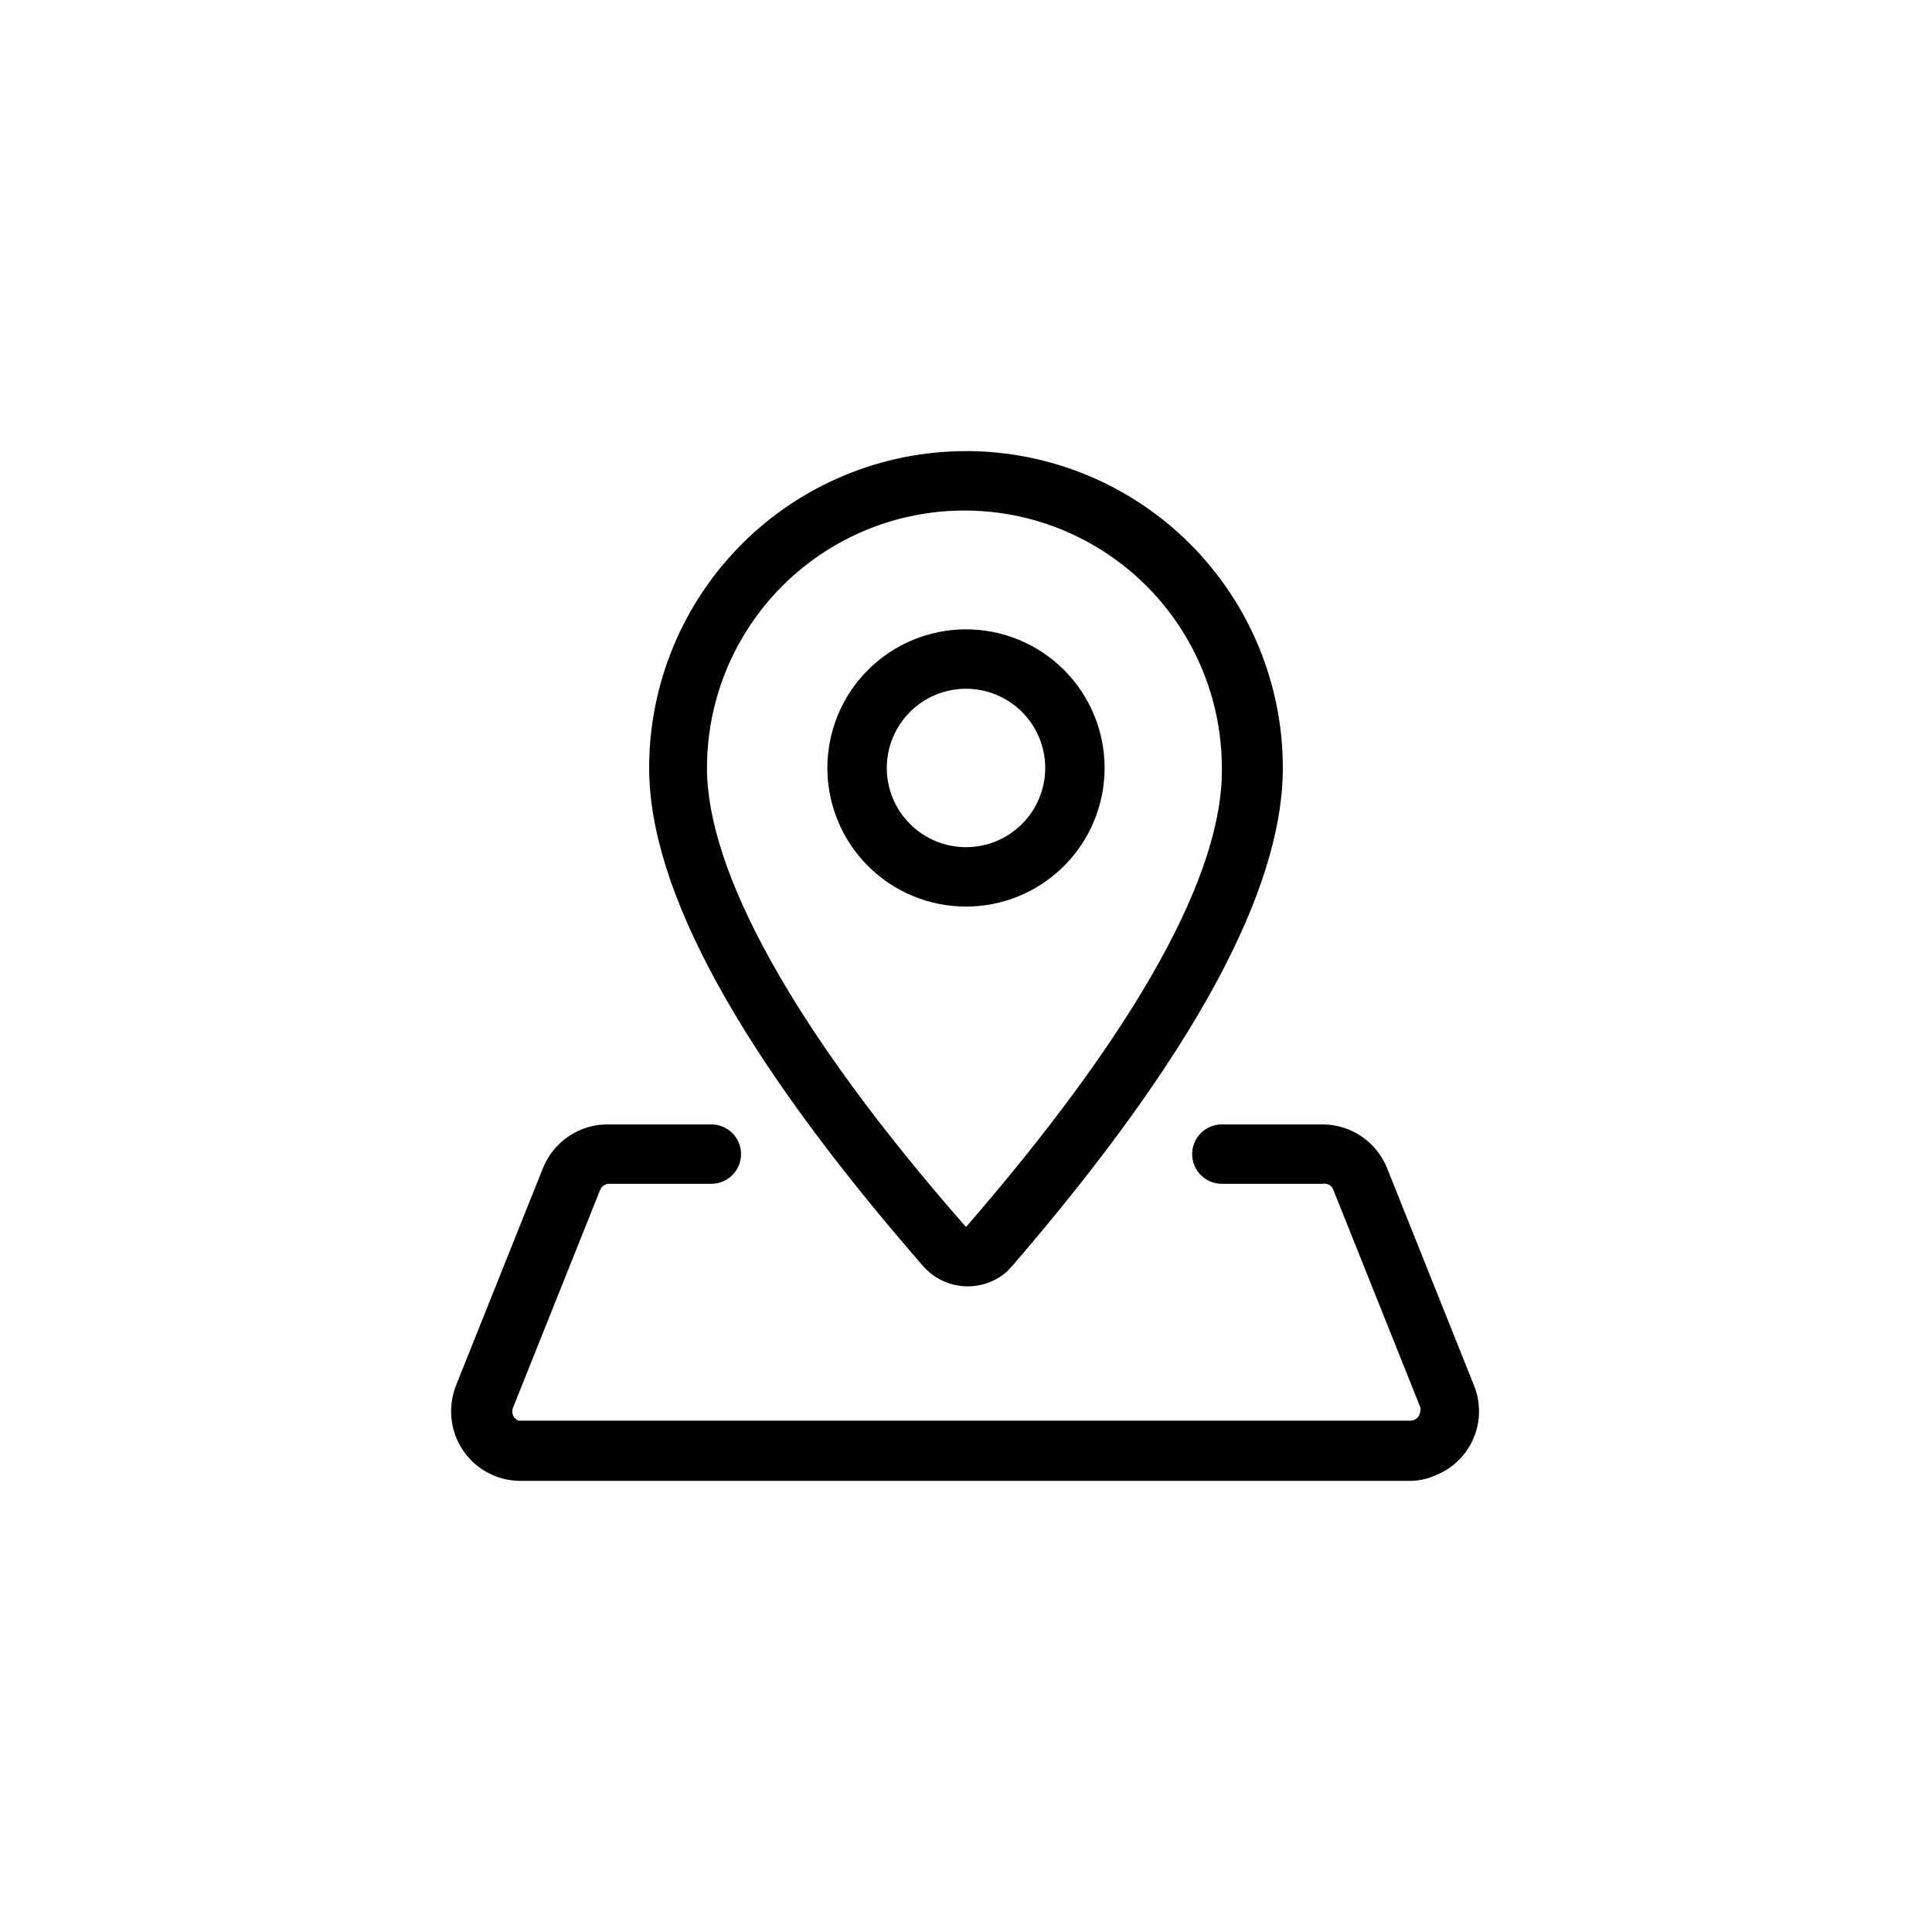 <?xml version="1.0" encoding="UTF-8"?>
<!-- Uploaded to: ICON Repo, www.iconrepo.com, Generator: ICON Repo Mixer Tools -->
<svg fill="#000000" width="800px" height="800px" version="1.1" viewBox="144 144 512 512" xmlns="http://www.w3.org/2000/svg">
 <g>
  <path d="m332.51 441.98c4.348 0 7.875 3.523 7.875 7.871 0 4.348-3.527 7.871-7.875 7.871h-26.973c-1.113-0.031-2.121 0.645-2.519 1.68l-23.09 57.727c-0.504 1.336 0.148 2.824 1.469 3.359h236.37c0.695 0 1.363-0.277 1.855-0.77 0.492-0.492 0.766-1.156 0.766-1.855 0.098-0.305 0.098-0.637 0-0.941l-23.09-57.727v-0.004c-0.473-1.102-1.66-1.715-2.836-1.469h-26.656c-4.348 0-7.875-3.523-7.875-7.871 0-4.348 3.527-7.871 7.875-7.871h26.656c3.68 0 7.269 1.102 10.32 3.16 3.047 2.055 5.41 4.977 6.789 8.383l23.09 57.727 0.004 0.004c1.809 4.547 1.715 9.633-0.258 14.109-1.973 4.481-5.664 7.981-10.238 9.715-2.152 0.938-4.477 1.402-6.824 1.363h-235.11c-4.926 0.086-9.68-1.812-13.195-5.266-3.512-3.453-5.488-8.176-5.488-13.102 0-2.332 0.426-4.644 1.258-6.82l23.09-57.727 0.004-0.004c1.41-3.492 3.856-6.469 7.008-8.535 3.152-2.062 6.859-3.113 10.625-3.008z"/>
  <path d="m400 263.55c-22.27 0-43.629 8.848-59.375 24.594-15.75 15.746-24.594 37.105-24.594 59.375 0 32.398 24.176 76.375 72.527 131.93 2.738 3.168 6.621 5.113 10.797 5.41 4.176 0.293 8.297-1.086 11.453-3.836l1.574-1.68c47.723-55.418 71.582-99.363 71.582-131.83 0-22.27-8.844-43.629-24.594-59.375-15.746-15.746-37.102-24.594-59.371-24.594zm0 205.62c-46.078-52.48-68.645-94.465-68.645-121.65 0-24.375 13.004-46.898 34.109-59.086 21.109-12.188 47.117-12.188 68.227 0s34.113 34.711 34.113 59.086c0.418 27.602-21.938 68.746-67.805 121.65z"/>
  <path d="m400 310.78c-9.746 0-19.09 3.871-25.977 10.762-6.891 6.887-10.762 16.23-10.762 25.977 0 9.742 3.871 19.086 10.762 25.977 6.887 6.887 16.23 10.758 25.977 10.758 9.742 0 19.086-3.871 25.977-10.758 6.887-6.891 10.758-16.234 10.758-25.977 0-9.746-3.871-19.09-10.758-25.977-6.891-6.891-16.234-10.762-25.977-10.762zm0 57.73c-5.57 0-10.91-2.215-14.844-6.148-3.938-3.938-6.148-9.277-6.148-14.844 0-5.57 2.211-10.906 6.148-14.844 3.934-3.938 9.273-6.148 14.844-6.148 5.566 0 10.906 2.211 14.844 6.148 3.934 3.938 6.148 9.273 6.148 14.844 0 5.566-2.215 10.906-6.148 14.844-3.938 3.934-9.277 6.148-14.844 6.148z"/>
 </g>
</svg>